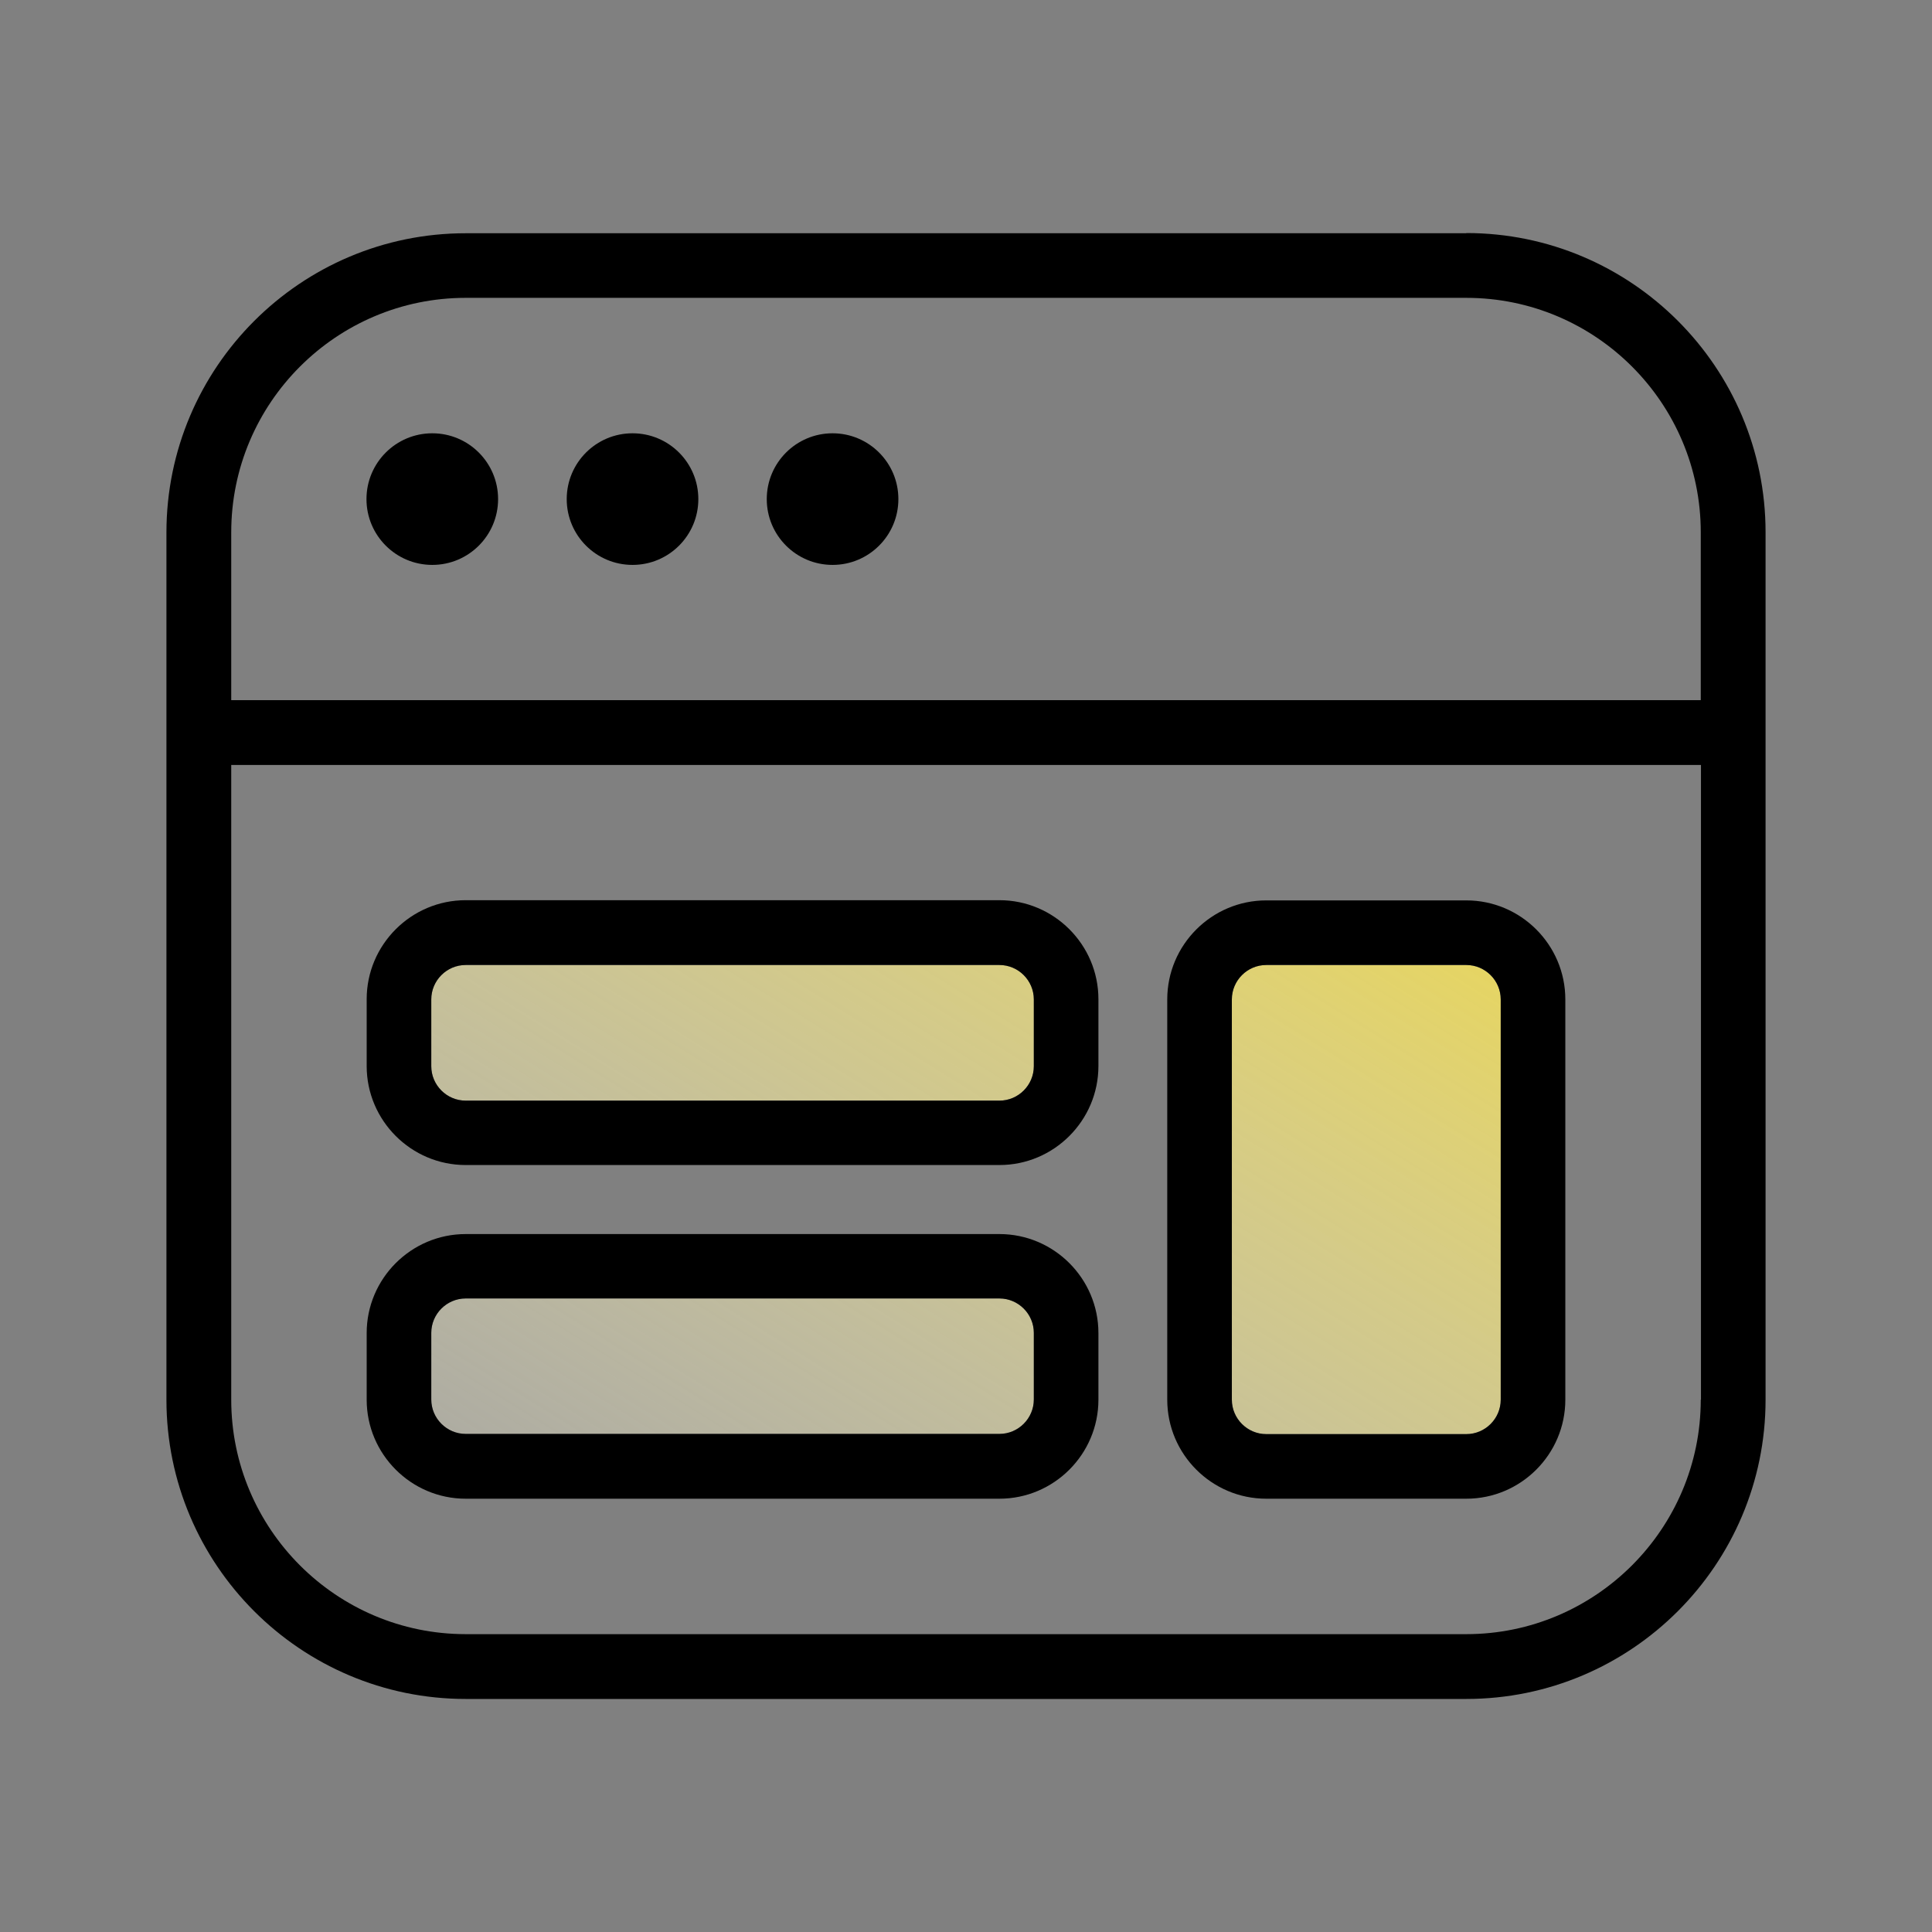 <?xml version="1.0" encoding="UTF-8"?>
<svg id="a" xmlns="http://www.w3.org/2000/svg" width="96" height="96" xmlns:xlink="http://www.w3.org/1999/xlink" viewBox="0 0 96 96">
  <rect x="0" y="0" width="96" height="96" fill="#808080" stroke="none"/>
  <defs>
    <linearGradient id="b" x1="77.25" y1="44.55" x2="41.96" y2="101.3" gradientUnits="userSpaceOnUse">
      <stop offset="0" stop-color="#ead755"/>
      <stop offset=".99" stop-color="#fff" stop-opacity=".2"/>
    </linearGradient>
    <linearGradient id="c" x1="58.26" y1="32.74" x2="22.96" y2="89.49" xlink:href="#b"/>
    <linearGradient id="d" x1="50.83" y1="28.12" x2="15.53" y2="84.87" xlink:href="#b"/>
  </defs>
  <path d="M61.21,49.66c0-.94.77-1.71,1.71-1.71h9.94c.94,0,1.71.77,1.71,1.71v19.89c0,.94-.77,1.71-1.71,1.71h-9.94c-.94,0-1.71-.77-1.71-1.71v-19.89Z" fill="url(#b)"/>
  <path d="M21.43,66.23c0-.94.77-1.71,1.71-1.71h26.52c.94,0,1.71.77,1.71,1.71v3.31c0,.94-.77,1.71-1.71,1.71h-26.52c-.94,0-1.71-.77-1.71-1.71v-3.31Z" fill="url(#c)"/>
  <path d="M21.43,49.66c0-.94.77-1.71,1.71-1.71h26.52c.94,0,1.71.77,1.71,1.71v3.32c0,.94-.77,1.71-1.71,1.71h-26.52c-.94,0-1.71-.77-1.71-1.71v-3.32Z" fill="url(#d)"/>
  <g>
    <path d="M62.92,74.47h9.94c2.71,0,4.92-2.21,4.92-4.92v-19.89c0-2.71-2.21-4.92-4.92-4.92h-9.94c-2.71,0-4.92,2.21-4.92,4.92v19.89c0,2.71,2.21,4.92,4.92,4.92ZM61.21,49.66c0-.94.77-1.71,1.71-1.71h9.94c.94,0,1.71.77,1.71,1.71v19.89c0,.94-.77,1.71-1.71,1.71h-9.94c-.94,0-1.71-.77-1.71-1.71v-19.89Z"/>
    <path d="M23.14,74.47h26.52c2.71,0,4.92-2.21,4.92-4.92v-3.31c0-2.71-2.21-4.92-4.92-4.92h-26.52c-2.71,0-4.92,2.21-4.92,4.92v3.31c0,2.71,2.21,4.92,4.92,4.92ZM21.43,66.23c0-.94.77-1.71,1.71-1.71h26.52c.94,0,1.71.77,1.71,1.71v3.31c0,.94-.77,1.71-1.71,1.71h-26.52c-.94,0-1.71-.77-1.71-1.71v-3.31Z"/>
    <path d="M23.14,57.89h26.52c2.71,0,4.92-2.21,4.92-4.92v-3.32c0-2.71-2.21-4.92-4.92-4.92h-26.52c-2.71,0-4.92,2.21-4.92,4.92v3.32c0,2.71,2.21,4.92,4.92,4.92ZM21.43,49.66c0-.94.77-1.71,1.71-1.71h26.52c.94,0,1.71.77,1.71,1.71v3.32c0,.94-.77,1.71-1.71,1.71h-26.52c-.94,0-1.71-.77-1.71-1.71v-3.32Z"/>
    <circle cx="31.43" cy="24.8" r="3.27"/>
    <path d="M72.86,11.59H23.14c-8.2,0-14.87,6.67-14.87,14.87v43.09c0,8.2,6.67,14.87,14.87,14.87h49.72c8.2,0,14.87-6.67,14.87-14.87V26.45c0-8.2-6.67-14.87-14.87-14.87ZM84.51,69.55c0,6.42-5.23,11.65-11.65,11.65H23.14c-6.43,0-11.65-5.23-11.65-11.65v-31.54h73.03v31.54ZM84.51,34.79H11.49v-8.34c0-6.43,5.23-11.65,11.65-11.65h49.72c6.43,0,11.65,5.23,11.65,11.65v8.34Z"/>
    <circle cx="41.37" cy="24.8" r="3.27"/>
    <circle cx="21.48" cy="24.8" r="3.27"/>
  </g>
</svg>